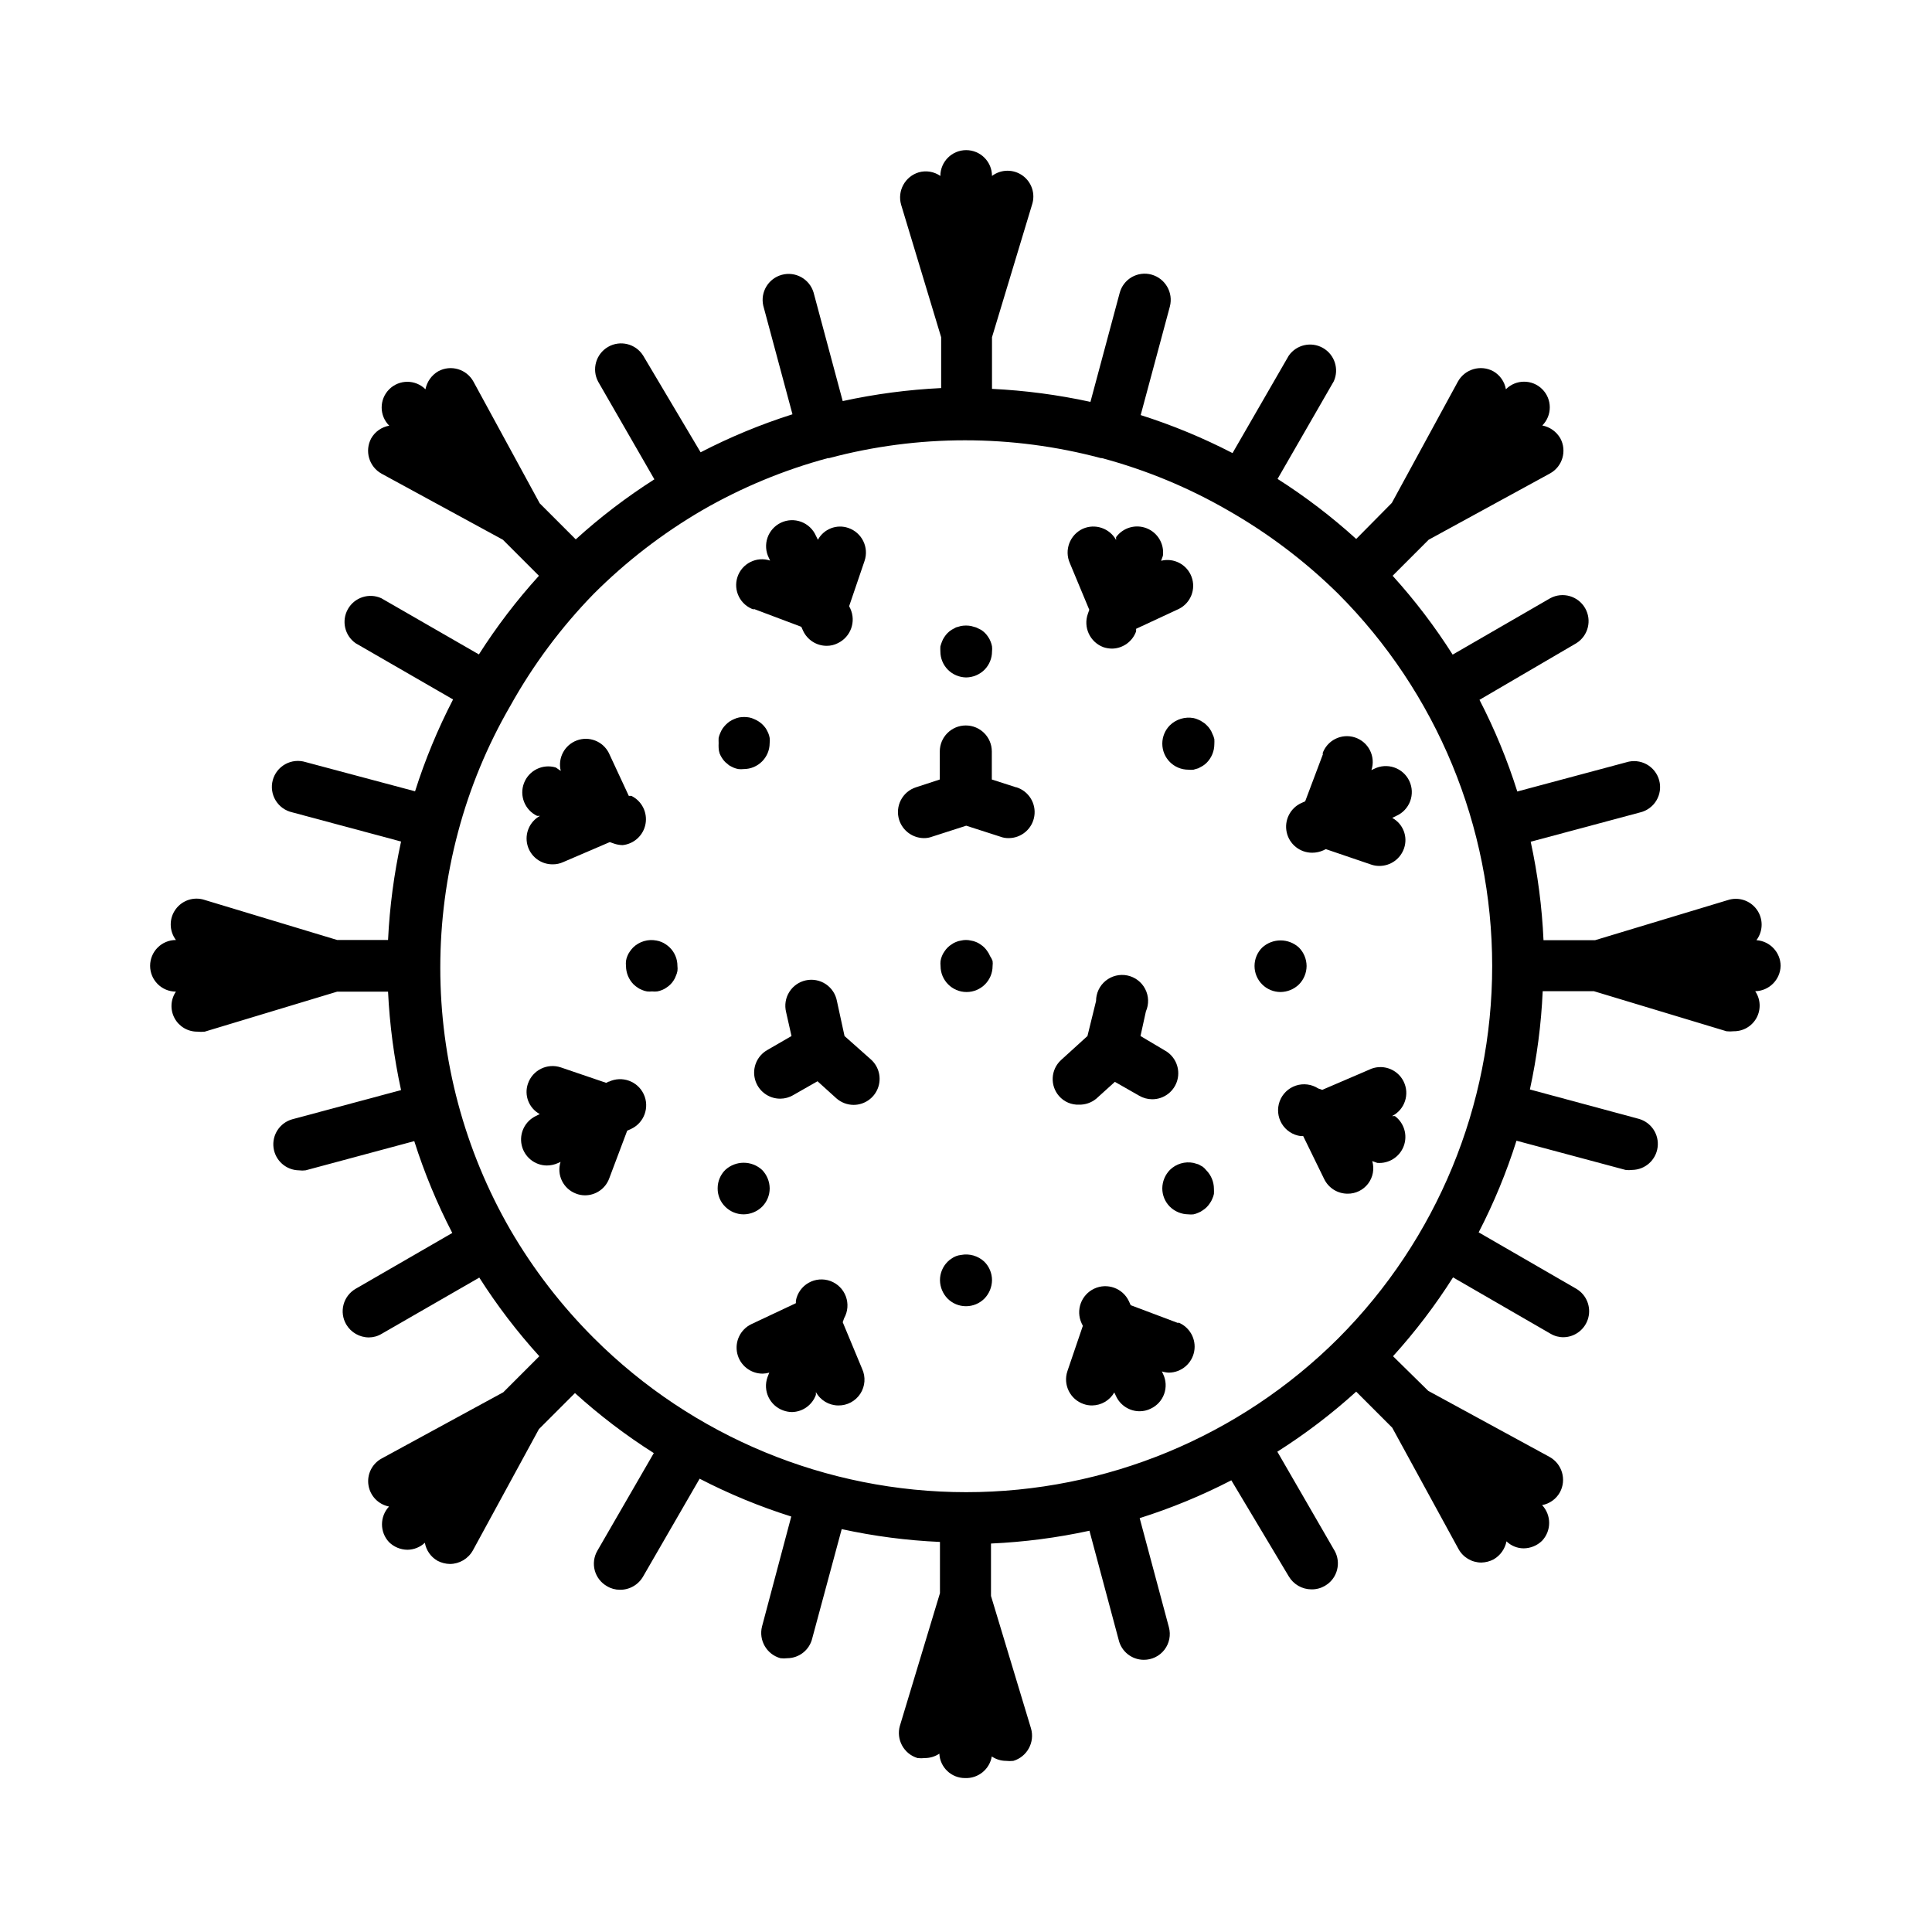 <?xml version="1.0" encoding="UTF-8"?>
<!-- Uploaded to: SVG Repo, www.svgrepo.com, Generator: SVG Repo Mixer Tools -->
<svg fill="#000000" width="800px" height="800px" version="1.1" viewBox="144 144 512 512" xmlns="http://www.w3.org/2000/svg">
 <g>
  <path d="m343.68 305.34 12.676 4.773 0.477 1.062-0.004-0.004c1.137 2.43 3.578 3.984 6.258 3.977 1.016 0.008 2.016-0.23 2.918-0.688 3.438-1.629 4.926-5.719 3.34-9.176l-0.316-0.637 4.082-11.984c1.23-3.602-0.691-7.519-4.293-8.75-3.09-1.07-6.504 0.254-8.062 3.129l-0.531-1.062c-0.746-1.703-2.152-3.035-3.894-3.688-1.746-0.652-3.68-0.574-5.363 0.223s-2.973 2.238-3.578 4c-0.602 1.762-0.469 3.691 0.375 5.352l0.316 0.688v0.004c-3.586-1.188-7.457 0.762-8.645 4.348-1.184 3.59 0.762 7.457 4.352 8.645z"/>
  <path d="m286.35 360.22h0.742c-2.742 1.512-4.109 4.688-3.324 7.719 0.789 3.027 3.535 5.137 6.664 5.117 0.969 0.016 1.93-0.184 2.809-0.586l12.355-5.305 1.062 0.371v0.004c0.75 0.266 1.539 0.406 2.336 0.426 3.059-0.316 5.539-2.621 6.078-5.644 0.543-3.027-0.984-6.047-3.746-7.402h-0.688l-5.305-11.402c-1.586-3.098-5.238-4.512-8.492-3.289-3.258 1.219-5.078 4.688-4.234 8.062l-1.328-0.902c-3.453-1.035-7.121 0.766-8.414 4.129-1.293 3.367 0.227 7.16 3.484 8.703z"/>
  <path d="m305.28 430.65-0.637 0.316-11.984-4.082c-3.602-1.23-7.519 0.691-8.75 4.297-1.07 3.09 0.254 6.5 3.129 8.059l-1.062 0.531c-2.875 1.395-4.418 4.582-3.723 7.703 0.695 3.121 3.445 5.356 6.641 5.394 1.023 0 2.035-0.219 2.969-0.637l0.688-0.316h0.004c-1.082 3.418 0.684 7.09 4.031 8.379 0.773 0.316 1.602 0.477 2.438 0.477 2.859 0.004 5.422-1.773 6.418-4.453l4.773-12.676 1.062-0.477h-0.004c3.457-1.625 4.941-5.746 3.316-9.203-1.625-3.453-5.746-4.938-9.203-3.312z"/>
  <path d="m367.33 494.4 0.371-1.062c0.992-1.762 1.16-3.875 0.457-5.773-0.699-1.898-2.199-3.391-4.102-4.086-1.902-0.695-4.012-0.516-5.769 0.48-1.762 1-2.992 2.723-3.367 4.711v0.688l-11.828 5.57c-2.894 1.402-4.434 4.621-3.711 7.758 0.723 3.133 3.519 5.352 6.734 5.344 0.594-0.012 1.18-0.102 1.75-0.266l-0.477 1.219c-1.273 3.59 0.602 7.527 4.188 8.805 0.75 0.273 1.539 0.414 2.336 0.422 2.844-0.07 5.348-1.883 6.309-4.559v-0.742c1.184 2.18 3.461 3.543 5.941 3.551 2.348 0.035 4.551-1.141 5.832-3.109 1.281-1.973 1.461-4.461 0.477-6.594z"/>
  <path d="m456.32 494.66-12.676-4.773-0.477-1.062v0.004c-1.625-3.457-5.746-4.941-9.203-3.316-3.453 1.629-4.938 5.746-3.312 9.203l0.316 0.637-4.082 11.984c-1.23 3.602 0.691 7.519 4.297 8.75 0.715 0.254 1.469 0.379 2.227 0.371 2.434-0.02 4.676-1.332 5.887-3.445l0.477 1.008c1.125 2.41 3.543 3.961 6.203 3.977 1.031 0.008 2.047-0.23 2.973-0.691 1.66-0.77 2.945-2.172 3.562-3.898 0.617-1.723 0.52-3.625-0.277-5.273l-0.316-0.688v-0.004c0.602 0.188 1.227 0.297 1.855 0.32 3.297-0.039 6.106-2.406 6.703-5.652 0.594-3.242-1.195-6.453-4.262-7.66z"/>
  <path d="m513.65 439.77h-0.742c3.383-1.699 4.746-5.82 3.047-9.203-1.699-3.383-5.816-4.746-9.199-3.047l-12.355 5.305-1.062-0.371v-0.004c-1.758-1.133-3.934-1.41-5.922-0.75-1.984 0.66-3.562 2.188-4.289 4.148-0.723 1.965-0.52 4.148 0.559 5.945 1.078 1.793 2.91 3 4.984 3.281h0.688l5.57 11.402v-0.004c1.156 2.375 3.566 3.875 6.207 3.871 2.133 0.023 4.152-0.973 5.438-2.676 1.289-1.703 1.691-3.918 1.086-5.965l1.324 0.477c3.066 0.25 5.93-1.562 7.016-4.445 1.082-2.883 0.125-6.133-2.348-7.965z"/>
  <path d="m494.66 343.68-4.773 12.676-1.062 0.477 0.004-0.004c-2.941 1.363-4.539 4.59-3.836 7.754 0.699 3.164 3.512 5.41 6.754 5.398 1.023 0 2.035-0.219 2.969-0.637l0.637-0.316 11.984 4.082c0.715 0.254 1.469 0.379 2.227 0.371 2.949 0 5.57-1.875 6.523-4.664 1.07-3.09-0.254-6.504-3.129-8.062l1.062-0.531c1.703-0.746 3.035-2.152 3.688-3.894 0.652-1.746 0.574-3.68-0.223-5.363-0.793-1.684-2.238-2.973-4-3.578-1.762-0.602-3.691-0.469-5.352 0.375l-0.688 0.316h-0.004c1.188-3.586-0.758-7.457-4.348-8.645-3.586-1.184-7.457 0.762-8.645 4.352z"/>
  <path d="m432.67 305.6-0.371 1.062v-0.004c-1.285 3.59 0.562 7.539 4.137 8.859 0.75 0.246 1.539 0.371 2.332 0.371 2.844-0.074 5.348-1.887 6.312-4.562v-0.688l11.402-5.305h-0.004c3.098-1.586 4.512-5.238 3.289-8.492-1.219-3.258-4.688-5.078-8.059-4.234l0.477-1.324v-0.004c0.395-3.121-1.371-6.113-4.293-7.277-2.926-1.16-6.266-0.195-8.117 2.348v0.742c-1.727-3.117-5.543-4.406-8.805-2.973-3.449 1.59-4.984 5.652-3.445 9.121z"/>
  <path d="m413.26 352.64-6.418-2.066v-7.426c0-3.809-3.086-6.894-6.894-6.894-3.809 0-6.894 3.086-6.894 6.894v7.426l-6.309 2.066c-3.613 1.164-5.602 5.027-4.457 8.645 0.918 2.859 3.57 4.809 6.578 4.824 0.723 0.008 1.441-0.117 2.121-0.371l9.07-2.918 9.07 2.918h-0.004c0.676 0.254 1.398 0.379 2.121 0.371 3.414 0.027 6.332-2.449 6.859-5.82 0.531-3.371-1.484-6.625-4.738-7.648z"/>
  <path d="m367.81 418.56-2.016-9.281c-0.34-1.832-1.41-3.445-2.961-4.481-1.551-1.031-3.457-1.391-5.277-0.996-1.82 0.395-3.406 1.508-4.391 3.09-0.988 1.582-1.289 3.496-0.844 5.305l1.434 6.363-6.418 3.711v0.004c-2.727 1.551-4.062 4.742-3.25 7.773 0.809 3.027 3.562 5.129 6.699 5.113 1.211-0.004 2.402-0.336 3.445-0.957l6.418-3.66 4.984 4.508v0.004c1.273 1.125 2.914 1.75 4.613 1.75 2.84-0.016 5.379-1.77 6.398-4.418 1.023-2.652 0.312-5.656-1.785-7.57z"/>
  <path d="m434.47 435.21 4.984-4.508 6.418 3.66c1.047 0.617 2.234 0.945 3.449 0.953 3.133 0.02 5.887-2.082 6.699-5.109 0.809-3.031-0.527-6.227-3.254-7.777l-6.523-3.871 1.434-6.523c0.836-1.902 0.77-4.082-0.184-5.93-0.949-1.848-2.684-3.168-4.719-3.594-2.035-0.426-4.152 0.094-5.766 1.406-1.609 1.312-2.543 3.281-2.539 5.359l-2.281 9.281-7.055 6.418h0.004c-2.691 2.519-2.902 6.719-0.477 9.492 1.328 1.523 3.281 2.363 5.301 2.281 1.637 0.035 3.234-0.512 4.508-1.539z"/>
  <path d="m615.89 400c-0.02-3.609-2.816-6.594-6.418-6.844 1.809-2.394 1.844-5.684 0.09-8.117-1.75-2.434-4.883-3.441-7.727-2.488l-35.109 10.605h-13.68c-0.395-8.777-1.527-17.504-3.394-26.09l28.902-7.742c1.832-0.414 3.418-1.551 4.391-3.156 0.973-1.605 1.246-3.539 0.762-5.352-0.484-1.812-1.684-3.352-3.328-4.258-1.645-0.906-3.586-1.105-5.375-0.547l-28.902 7.742h-0.004c-2.637-8.367-5.992-16.496-10.02-24.289l25.664-15.008c3.156-1.965 4.184-6.082 2.324-9.301-1.859-3.219-5.938-4.383-9.215-2.633l-25.879 14.957h-0.004c-4.695-7.406-10.02-14.398-15.91-20.895l9.547-9.547 32.137-17.555c3.336-1.82 4.566-5.992 2.758-9.332-1.027-1.766-2.766-3.004-4.773-3.394 2.652-2.664 2.641-6.977-0.023-9.625-2.668-2.652-6.977-2.641-9.625 0.027-0.348-2.012-1.574-3.762-3.344-4.773-3.356-1.812-7.543-0.582-9.387 2.758l-17.5 32.137-9.441 9.547c-6.481-5.887-13.453-11.207-20.84-15.91l14.902-25.879c1.461-3.246 0.215-7.07-2.875-8.828-3.094-1.758-7.016-0.875-9.059 2.039l-14.902 25.828v-0.004c-7.812-4.043-15.957-7.414-24.34-10.074l7.742-28.797c0.945-3.672-1.227-7.422-4.879-8.434-1.766-0.484-3.652-0.238-5.238 0.676-1.582 0.918-2.734 2.434-3.195 4.203l-7.742 28.852c-8.586-1.871-17.312-3.023-26.09-3.449v-13.68l10.605-35.109c0.953-2.844-0.055-5.973-2.488-7.727-2.434-1.754-5.727-1.715-8.117 0.09 0-3.777-3.066-6.84-6.844-6.84-3.777 0-6.84 3.062-6.84 6.84-1.672-1.16-3.773-1.508-5.727-0.953-3.648 1.098-5.731 4.934-4.668 8.59l10.605 35.109v13.469c-8.777 0.422-17.504 1.578-26.09 3.449l-7.742-28.852h-0.004c-1.098-3.531-4.785-5.57-8.359-4.617-3.574 0.957-5.758 4.562-4.949 8.172l7.742 28.797c-8.387 2.66-16.531 6.031-24.344 10.074l-15.219-25.613c-1.965-3.156-6.082-4.184-9.301-2.324s-4.383 5.938-2.633 9.219l14.902 25.879c-7.383 4.703-14.355 10.023-20.84 15.91l-9.547-9.547-17.555-32.242c-1.82-3.336-5.992-4.566-9.332-2.758-1.766 1.027-3.004 2.766-3.394 4.773-2.664-2.652-6.977-2.641-9.625 0.023-2.652 2.668-2.641 6.977 0.027 9.625-2.012 0.348-3.762 1.574-4.773 3.344-1.812 3.356-0.582 7.543 2.758 9.387l32.137 17.5 9.547 9.547c-5.887 6.484-11.207 13.457-15.91 20.84l-25.879-14.902c-3.246-1.461-7.07-0.215-8.828 2.879-1.758 3.09-0.875 7.016 2.039 9.055l25.828 14.902h-0.004c-4.043 7.812-7.414 15.957-10.074 24.34l-29.008-7.742c-1.793-0.555-3.734-0.359-5.379 0.551-1.641 0.906-2.844 2.441-3.328 4.258-0.484 1.812-0.207 3.742 0.766 5.348 0.973 1.605 2.555 2.746 4.387 3.156l28.852 7.742c-1.871 8.586-3.027 17.316-3.449 26.094h-13.469l-35.109-10.605v-0.004c-2.844-0.953-5.973 0.059-7.727 2.492-1.754 2.43-1.715 5.723 0.09 8.117-3.777 0-6.84 3.062-6.84 6.84 0 3.777 3.062 6.84 6.84 6.84-1.422 2.09-1.562 4.797-0.371 7.023 1.191 2.227 3.519 3.609 6.047 3.586 0.652 0.074 1.309 0.074 1.961 0l35.109-10.605h13.469v-0.004c0.422 8.781 1.578 17.508 3.449 26.094l-28.852 7.742c-3.289 0.938-5.394 4.148-4.941 7.543 0.453 3.391 3.324 5.938 6.746 5.981 0.578 0.078 1.168 0.078 1.75 0l28.797-7.742c2.66 8.387 6.031 16.527 10.074 24.34l-25.613 14.797c-1.586 0.922-2.738 2.434-3.207 4.203-0.465 1.773-0.211 3.656 0.715 5.238 1.25 2.125 3.527 3.434 5.992 3.445 1.195-0.004 2.371-0.332 3.394-0.953l25.879-14.902c4.703 7.387 10.023 14.359 15.91 20.84l-9.547 9.547-32.242 17.555c-2.539 1.379-3.938 4.199-3.496 7.055 0.438 2.852 2.621 5.125 5.457 5.672-2.492 2.656-2.492 6.789 0 9.441 1.305 1.277 3.055 2 4.879 2.016 1.715-0.02 3.363-0.68 4.613-1.855 0.348 2.008 1.574 3.758 3.344 4.773 1.012 0.531 2.141 0.824 3.285 0.848 2.535-0.008 4.871-1.391 6.102-3.606l17.5-32.137 9.547-9.547h-0.004c6.5 5.887 13.492 11.211 20.898 15.906l-14.957 25.879v0.004c-0.918 1.578-1.164 3.461-0.688 5.223 0.48 1.766 1.645 3.262 3.234 4.164 1.023 0.621 2.195 0.949 3.394 0.953 2.562 0.043 4.941-1.32 6.203-3.555l14.957-25.879c7.793 4.031 15.918 7.387 24.285 10.023l-7.742 29.117c-0.945 3.668 1.227 7.422 4.879 8.43 0.602 0.074 1.207 0.074 1.805 0 3.172-0.016 5.914-2.211 6.629-5.301l7.797-28.902v-0.004c8.566 1.871 17.277 3.008 26.039 3.394v13.578l-10.605 35.109-0.004-0.004c-1.062 3.66 1.02 7.492 4.668 8.594 0.652 0.074 1.312 0.074 1.961 0 1.363-0.004 2.691-0.41 3.82-1.168 0.172 3.625 3.16 6.473 6.789 6.469 3.473 0.156 6.519-2.297 7.106-5.727 1.109 0.758 2.422 1.164 3.766 1.168 0.652 0.074 1.309 0.074 1.961 0 3.648-1.102 5.731-4.934 4.668-8.594l-10.605-35.109v-13.891c8.777-0.395 17.504-1.527 26.09-3.394l7.742 28.902c0.715 3.09 3.457 5.285 6.629 5.305 2.148 0.023 4.184-0.957 5.496-2.656s1.754-3.918 1.188-5.988l-7.742-28.902c8.367-2.641 16.496-5.992 24.289-10.023l15.219 25.453c1.254 2.125 3.527 3.434 5.992 3.449 2.543 0.047 4.906-1.305 6.148-3.523 1.242-2.219 1.164-4.941-0.207-7.082l-14.957-25.879v-0.004c7.406-4.695 14.398-10.02 20.895-15.91l9.547 9.547 17.555 32.137c1.203 2.219 3.523 3.602 6.047 3.609 1.145-0.023 2.273-0.316 3.285-0.852 1.766-1.027 3.004-2.766 3.394-4.769 1.223 1.184 2.859 1.852 4.562 1.855 1.824-0.016 3.574-0.738 4.879-2.016 2.492-2.652 2.492-6.785 0-9.441 2-0.371 3.731-1.617 4.719-3.394 1.812-3.356 0.582-7.543-2.758-9.387l-32.137-17.5-9.332-9.176c5.887-6.496 11.211-13.488 15.906-20.895l25.879 14.957h0.004c1.043 0.613 2.234 0.922 3.445 0.902 3.082-0.07 5.738-2.176 6.516-5.156s-0.52-6.117-3.176-7.68l-25.879-14.957v0.004c4.031-7.797 7.387-15.922 10.023-24.289l28.902 7.742c0.582 0.078 1.172 0.078 1.75 0 3.422-0.043 6.293-2.59 6.746-5.984 0.453-3.391-1.652-6.602-4.941-7.539l-28.902-7.797c1.867-8.566 3.004-17.277 3.394-26.039h13.578l35.109 10.605-0.004 0.004c0.652 0.07 1.309 0.07 1.961 0 2.527 0.02 4.856-1.359 6.047-3.586 1.191-2.231 1.047-4.934-0.371-7.023 3.664-0.082 6.621-3.016 6.734-6.68zm-117.2 98.641c-26.18 26.125-61.652 40.801-98.641 40.801-36.984 0-72.461-14.676-98.641-40.801-8.602-8.582-16.055-18.242-22.168-28.746-6.055-10.5-10.707-21.75-13.84-33.461-6.293-23.578-6.293-48.391 0-71.969 3.109-11.699 7.766-22.938 13.84-33.41 6.027-10.832 13.465-20.82 22.117-29.695 8.574-8.57 18.219-16.004 28.688-22.117 10.473-6.043 21.684-10.695 33.359-13.84h0.316c23.594-6.293 48.426-6.293 72.02 0h0.266c11.695 3.133 22.926 7.785 33.41 13.84 10.656 6.074 20.48 13.508 29.223 22.117 26.121 26.176 40.797 61.645 40.805 98.629 0.012 36.98-14.645 72.457-40.754 98.652z"/>
  <path d="m400 323.53c1.824-0.012 3.578-0.734 4.879-2.016 1.293-1.297 2.016-3.051 2.016-4.879 0.051-0.441 0.051-0.887 0-1.328-0.078-0.438-0.199-0.863-0.371-1.273-0.16-0.43-0.375-0.84-0.637-1.219-0.488-0.77-1.141-1.422-1.91-1.91l-1.328-0.637-1.324-0.371c-0.875-0.156-1.773-0.156-2.652 0l-1.324 0.371-1.168 0.637c-0.77 0.488-1.422 1.141-1.91 1.91-0.262 0.379-0.477 0.789-0.637 1.219-0.164 0.418-0.305 0.844-0.422 1.273-0.027 0.441-0.027 0.887 0 1.328-0.004 1.828 0.723 3.582 2.016 4.879 1.273 1.258 2.981 1.977 4.773 2.016z"/>
  <path d="m334.71 343.68c0.344 0.848 0.848 1.621 1.484 2.277l1.008 0.848v0.004c0.395 0.23 0.805 0.445 1.219 0.633 0.41 0.176 0.836 0.297 1.273 0.371 0.461 0.055 0.922 0.055 1.379 0 3.809 0 6.894-3.086 6.894-6.891 0.055-0.461 0.055-0.922 0-1.379-0.074-0.438-0.199-0.867-0.371-1.273-0.191-0.418-0.402-0.824-0.637-1.219-0.254-0.359-0.535-0.699-0.848-1.008-0.656-0.641-1.43-1.145-2.281-1.488-0.402-0.191-0.832-0.336-1.273-0.422-0.895-0.16-1.809-0.16-2.703 0-0.438 0.094-0.867 0.234-1.273 0.422-0.426 0.172-0.836 0.387-1.219 0.637-0.719 0.508-1.348 1.137-1.855 1.859-0.254 0.383-0.469 0.789-0.637 1.219-0.188 0.406-0.332 0.832-0.426 1.273-0.023 0.457-0.023 0.918 0 1.379-0.023 0.441-0.023 0.883 0 1.324 0.023 0.488 0.113 0.969 0.266 1.434z"/>
  <path d="m320.45 394.27c-0.359-0.262-0.75-0.477-1.168-0.637-0.406-0.172-0.836-0.293-1.27-0.371-2.266-0.461-4.613 0.238-6.258 1.859-0.312 0.328-0.598 0.684-0.852 1.059-0.262 0.359-0.477 0.75-0.637 1.168-0.18 0.422-0.305 0.867-0.371 1.324-0.051 0.441-0.051 0.887 0 1.328 0.012 1.824 0.734 3.578 2.016 4.879 0.332 0.309 0.688 0.594 1.062 0.848 0.375 0.262 0.785 0.477 1.219 0.637 0.406 0.176 0.836 0.301 1.273 0.371 0.441 0.051 0.887 0.051 1.324 0 0.461 0.051 0.922 0.051 1.379 0 0.438-0.074 0.867-0.199 1.273-0.371 0.418-0.16 0.809-0.375 1.168-0.637 0.387-0.242 0.742-0.523 1.059-0.848 0.328-0.316 0.613-0.672 0.852-1.062 0.242-0.359 0.438-0.754 0.582-1.168 0.199-0.418 0.34-0.867 0.426-1.324 0.055-0.441 0.055-0.887 0-1.324 0.012-1.832-0.715-3.594-2.016-4.879-0.32-0.324-0.676-0.609-1.062-0.852z"/>
  <path d="m345.96 463.8c1.293-1.293 2.019-3.051 2.016-4.879-0.02-1.824-0.742-3.57-2.016-4.879-2.758-2.535-6.996-2.535-9.758 0-1.297 1.289-2.023 3.047-2.016 4.879-0.023 1.832 0.703 3.598 2.016 4.879 1.297 1.293 3.051 2.016 4.879 2.016 1.824-0.02 3.574-0.742 4.879-2.016z"/>
  <path d="m398.67 476.58c-0.453 0.047-0.898 0.156-1.324 0.316-0.418 0.16-0.809 0.375-1.168 0.637-0.387 0.238-0.746 0.523-1.059 0.848-1.293 1.297-2.019 3.051-2.016 4.879 0.02 1.828 0.742 3.574 2.016 4.879 1.293 1.297 3.047 2.023 4.879 2.023 1.828 0 3.586-0.727 4.879-2.023 1.273-1.305 1.992-3.051 2.016-4.879 0-1.828-0.723-3.582-2.016-4.879-1.656-1.566-3.969-2.238-6.207-1.801z"/>
  <path d="m462.73 453.19-1.168-0.637-1.273-0.371h0.004c-2.266-0.461-4.609 0.234-6.258 1.855-1.273 1.309-1.996 3.055-2.016 4.879-0.004 1.828 0.723 3.586 2.016 4.879 1.309 1.273 3.055 1.996 4.879 2.016 0.457 0.051 0.922 0.051 1.379 0 0.438-0.094 0.867-0.234 1.273-0.426 0.414-0.156 0.809-0.371 1.164-0.637 0.773-0.484 1.422-1.137 1.91-1.906 0.266-0.359 0.477-0.754 0.637-1.168 0.188-0.406 0.332-0.836 0.426-1.273 0.023-0.457 0.023-0.918 0-1.379-0.012-1.828-0.734-3.578-2.016-4.879-0.281-0.355-0.602-0.676-0.957-0.953z"/>
  <path d="m490.26 400c-0.012-1.828-0.734-3.578-2.016-4.879-2.762-2.535-7-2.535-9.758 0-1.297 1.293-2.023 3.047-2.023 4.879 0 1.828 0.727 3.586 2.023 4.879 1.293 1.293 3.047 2.016 4.879 2.016 1.824-0.023 3.57-0.742 4.879-2.016 1.281-1.301 2.004-3.055 2.016-4.879z"/>
  <path d="m465.28 338.43c-0.156-0.43-0.371-0.84-0.637-1.219-0.238-0.367-0.523-0.707-0.848-1.008-0.305-0.34-0.664-0.625-1.062-0.848-0.355-0.262-0.75-0.477-1.164-0.637-0.406-0.188-0.836-0.332-1.273-0.422-2.273-0.41-4.602 0.301-6.258 1.906-1.293 1.297-2.019 3.051-2.016 4.879 0 3.809 3.086 6.894 6.894 6.894 0.457 0.055 0.922 0.055 1.379 0l1.273-0.371 1.168-0.637h-0.004c0.387-0.238 0.742-0.523 1.062-0.848 1.281-1.301 2.004-3.051 2.016-4.879 0.027-0.461 0.027-0.918 0-1.379-0.117-0.496-0.293-0.98-0.531-1.434z"/>
  <path d="m406.36 397.35c-0.16-0.418-0.375-0.809-0.637-1.168-0.488-0.77-1.141-1.422-1.91-1.91-0.359-0.262-0.75-0.477-1.168-0.637-0.422-0.18-0.867-0.305-1.324-0.371-0.871-0.211-1.781-0.211-2.652 0-0.457 0.066-0.902 0.191-1.324 0.371-0.418 0.16-0.809 0.375-1.168 0.637-0.77 0.488-1.422 1.141-1.91 1.91-0.262 0.359-0.477 0.75-0.637 1.168-0.18 0.422-0.305 0.867-0.371 1.324-0.051 0.441-0.051 0.887 0 1.328 0 3.805 3.09 6.894 6.894 6.894 3.809 0 6.894-3.09 6.894-6.894 0.055-0.441 0.055-0.887 0-1.328-0.164-0.473-0.398-0.918-0.688-1.324z"/>
 </g>
</svg>